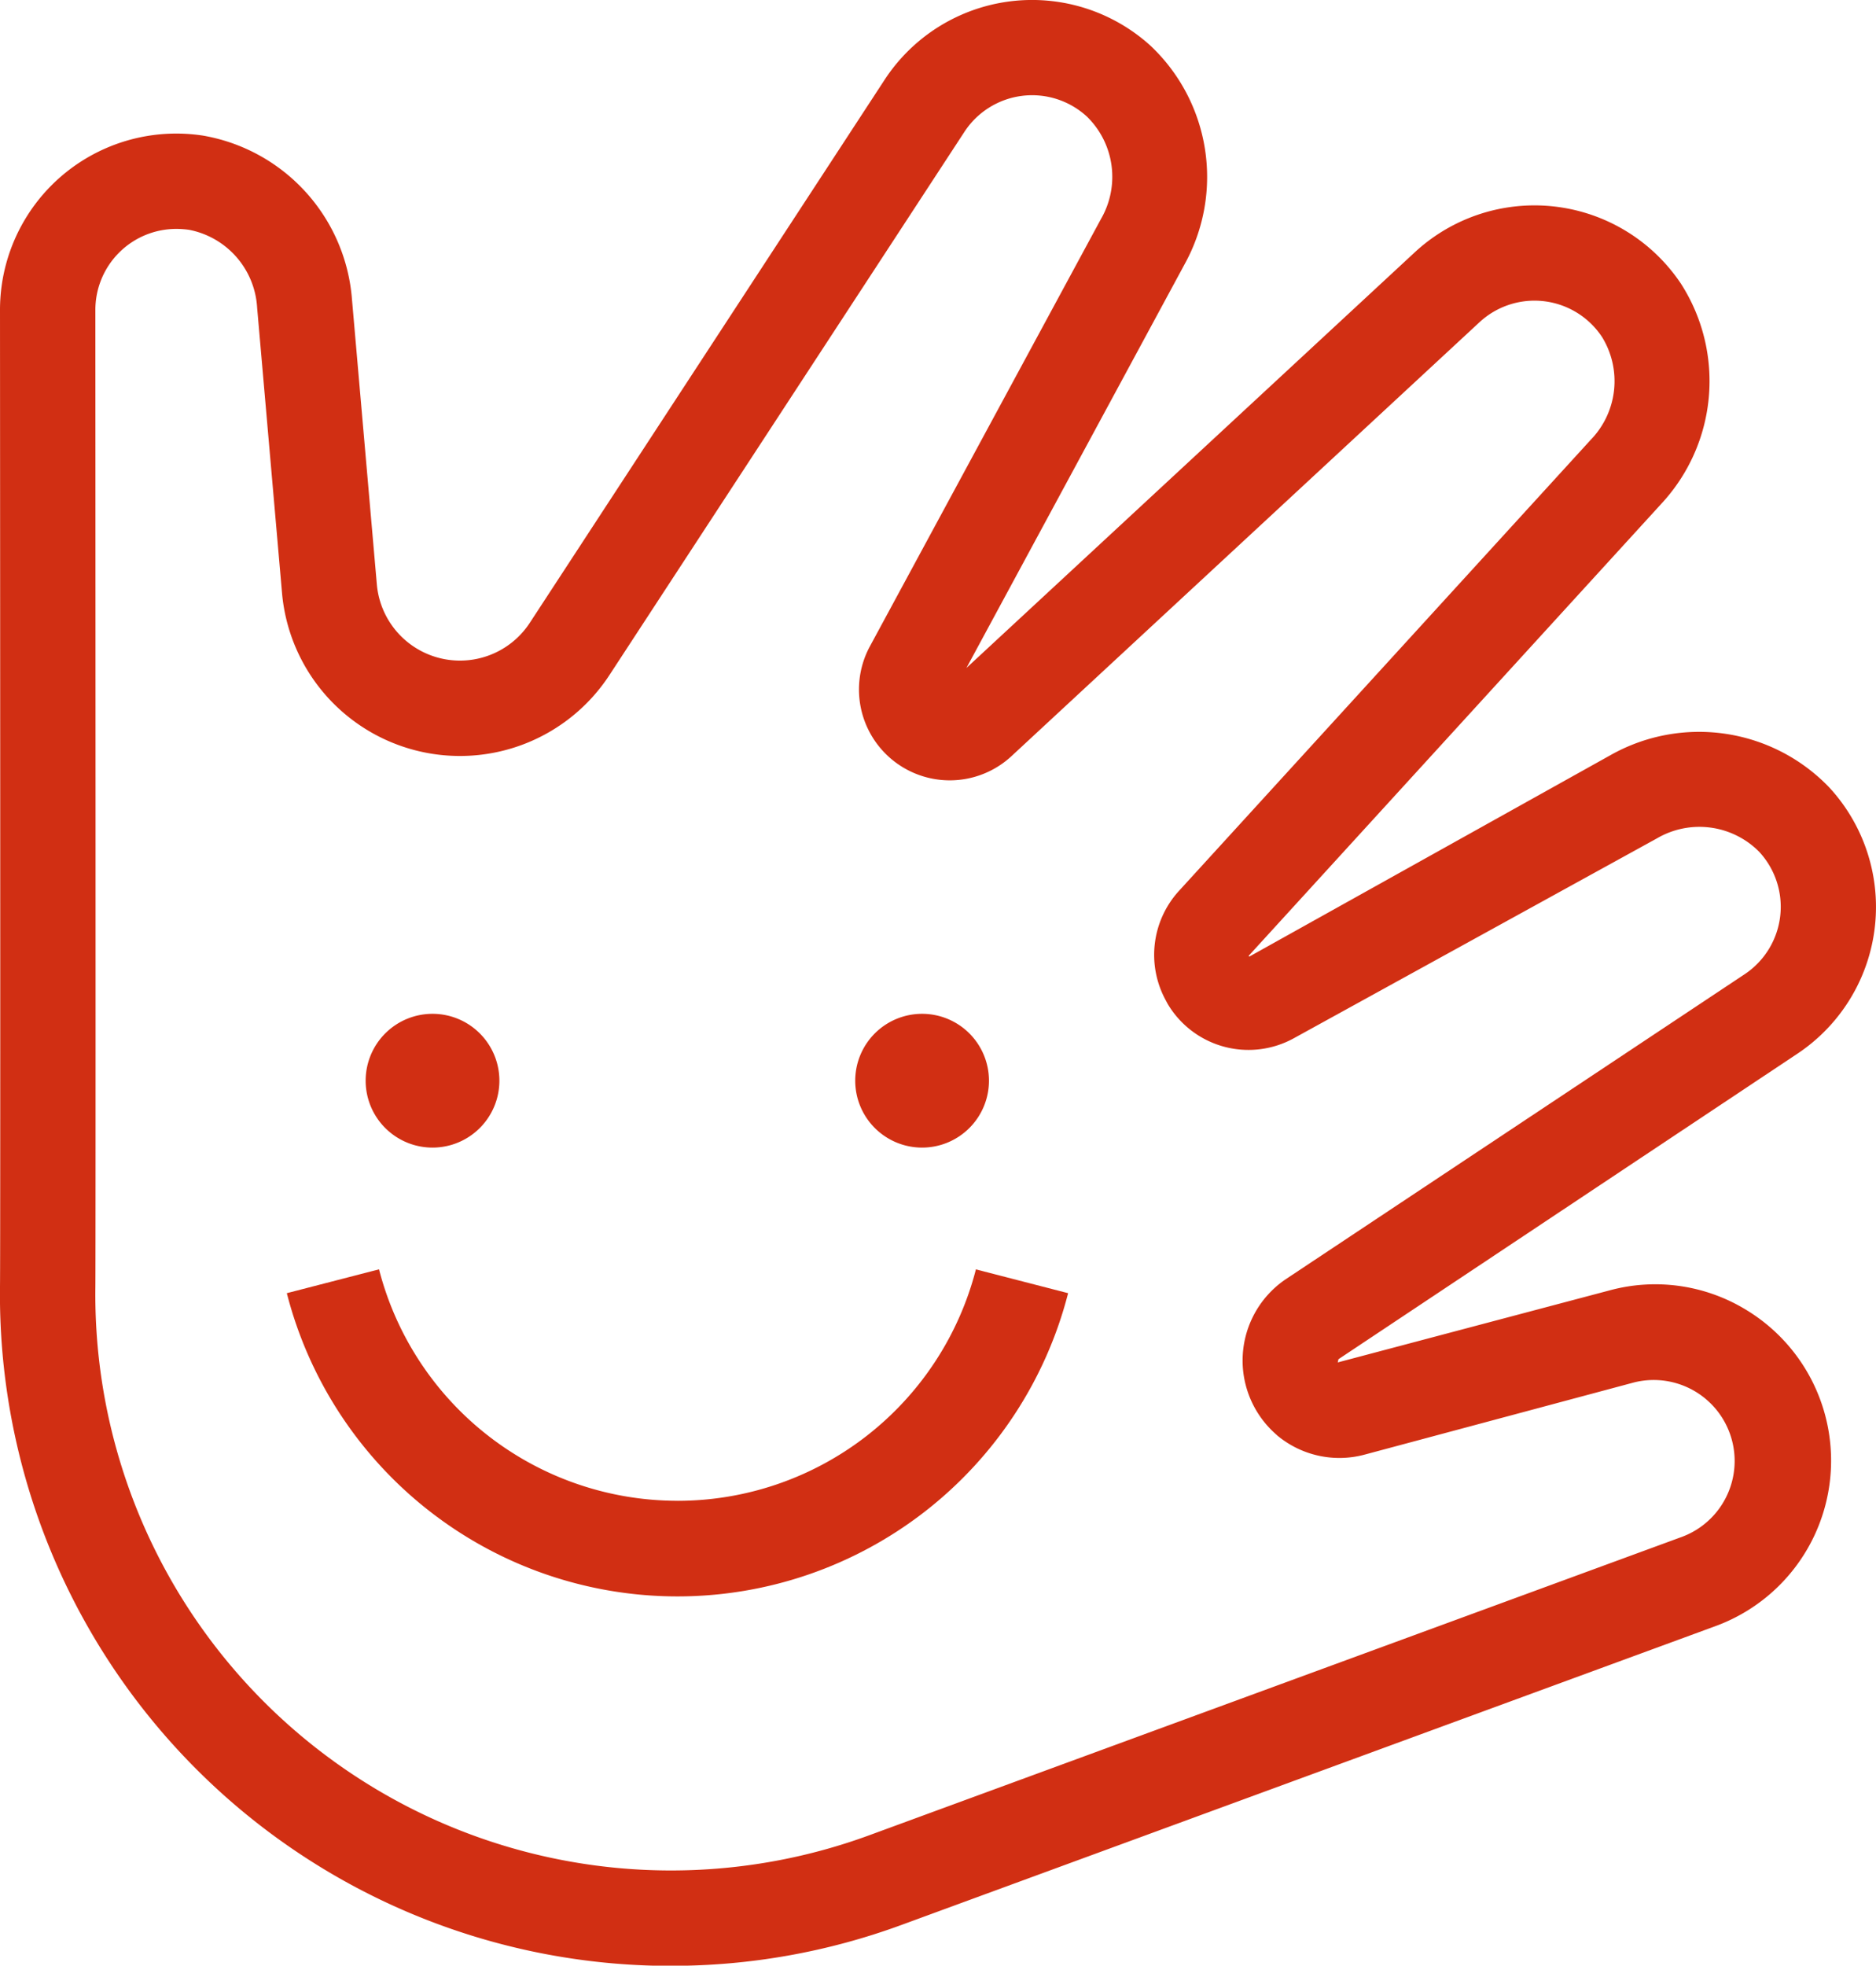 <svg xmlns="http://www.w3.org/2000/svg" width="53.306" height="55.834" viewBox="0 0 53.306 55.834">
  <g id="icon_community" transform="translate(0)">
    <path id="Path_16209" data-name="Path 16209" d="M715.277,31.258a5.006,5.006,0,0,0,.911-7.56,5.122,5.122,0,0,0-6.212-.926l-10.252,5.716-.021.013-.016-.025,11.722-12.836a5.118,5.118,0,0,0,.56-6.256,5.006,5.006,0,0,0-7.564-.889L691.667,20.3l6.2-11.469a5.123,5.123,0,0,0-.97-6.206,5.007,5.007,0,0,0-7.555.968L679.26,19.018a2.371,2.371,0,0,1-4.346-1.09l-.707-8.1a5.12,5.12,0,0,0-4.225-4.648,5.009,5.009,0,0,0-5.776,4.962c0,.266.016,26.644,0,27.724a19.066,19.066,0,0,0,18.828,19.3h.24A18.952,18.952,0,0,0,689.832,56l23.125-8.486a5.006,5.006,0,0,0,.846-8.993,4.955,4.955,0,0,0-3.866-.54l-7.72,2.045.022-.092ZM700.487,42.091a2.759,2.759,0,0,0,2.49.555l7.661-2.052a2.3,2.3,0,0,1,1.386,4.377L688.9,53.459A16.359,16.359,0,0,1,666.916,37.9c.013-1.1,0-26.671,0-27.764a2.3,2.3,0,0,1,2.3-2.307,2.574,2.574,0,0,1,.368.027,2.392,2.392,0,0,1,1.928,2.207l.707,8.1a5.075,5.075,0,0,0,9.306,2.336L691.609,5.073a2.3,2.3,0,0,1,3.484-.432,2.39,2.39,0,0,1,.4,2.9l-6.579,12.163a2.58,2.58,0,0,0,4.021,3.112L706.245,10.48a2.3,2.3,0,0,1,3.484.422,2.39,2.39,0,0,1-.318,2.912L697.69,26.65a2.694,2.694,0,0,0-.365,3.08h0l.057.107a2.67,2.67,0,0,0,3.588.981l10.313-5.675a2.391,2.391,0,0,1,2.906.375A2.3,2.3,0,0,1,713.779,29l-13.035,8.66a2.788,2.788,0,0,0-.257,4.428" transform="translate(-664.206 -1.327)" fill="#d12f13"/>
    <path id="Path_16210" data-name="Path 16210" d="M683.049,42.165a8.758,8.758,0,0,1-8.478-6.574l-2.62.677a11.459,11.459,0,0,0,22.2,0l-2.62-.676a8.756,8.756,0,0,1-8.478,6.574" transform="translate(-663.801 0.464)" fill="#d12f13"/>
    <path id="Path_16211" data-name="Path 16211" d="M675.98,32.493a1.9,1.9,0,1,0-1.9-1.9,1.9,1.9,0,0,0,1.9,1.9" transform="translate(-663.69 0.104)" fill="#d12f13"/>
    <path id="Path_16212" data-name="Path 16212" d="M689.2,32.493a1.9,1.9,0,1,0-1.9-1.9,1.9,1.9,0,0,0,1.9,1.9" transform="translate(-662.999 0.104)" fill="#d12f13"/>
  </g>
</svg>
